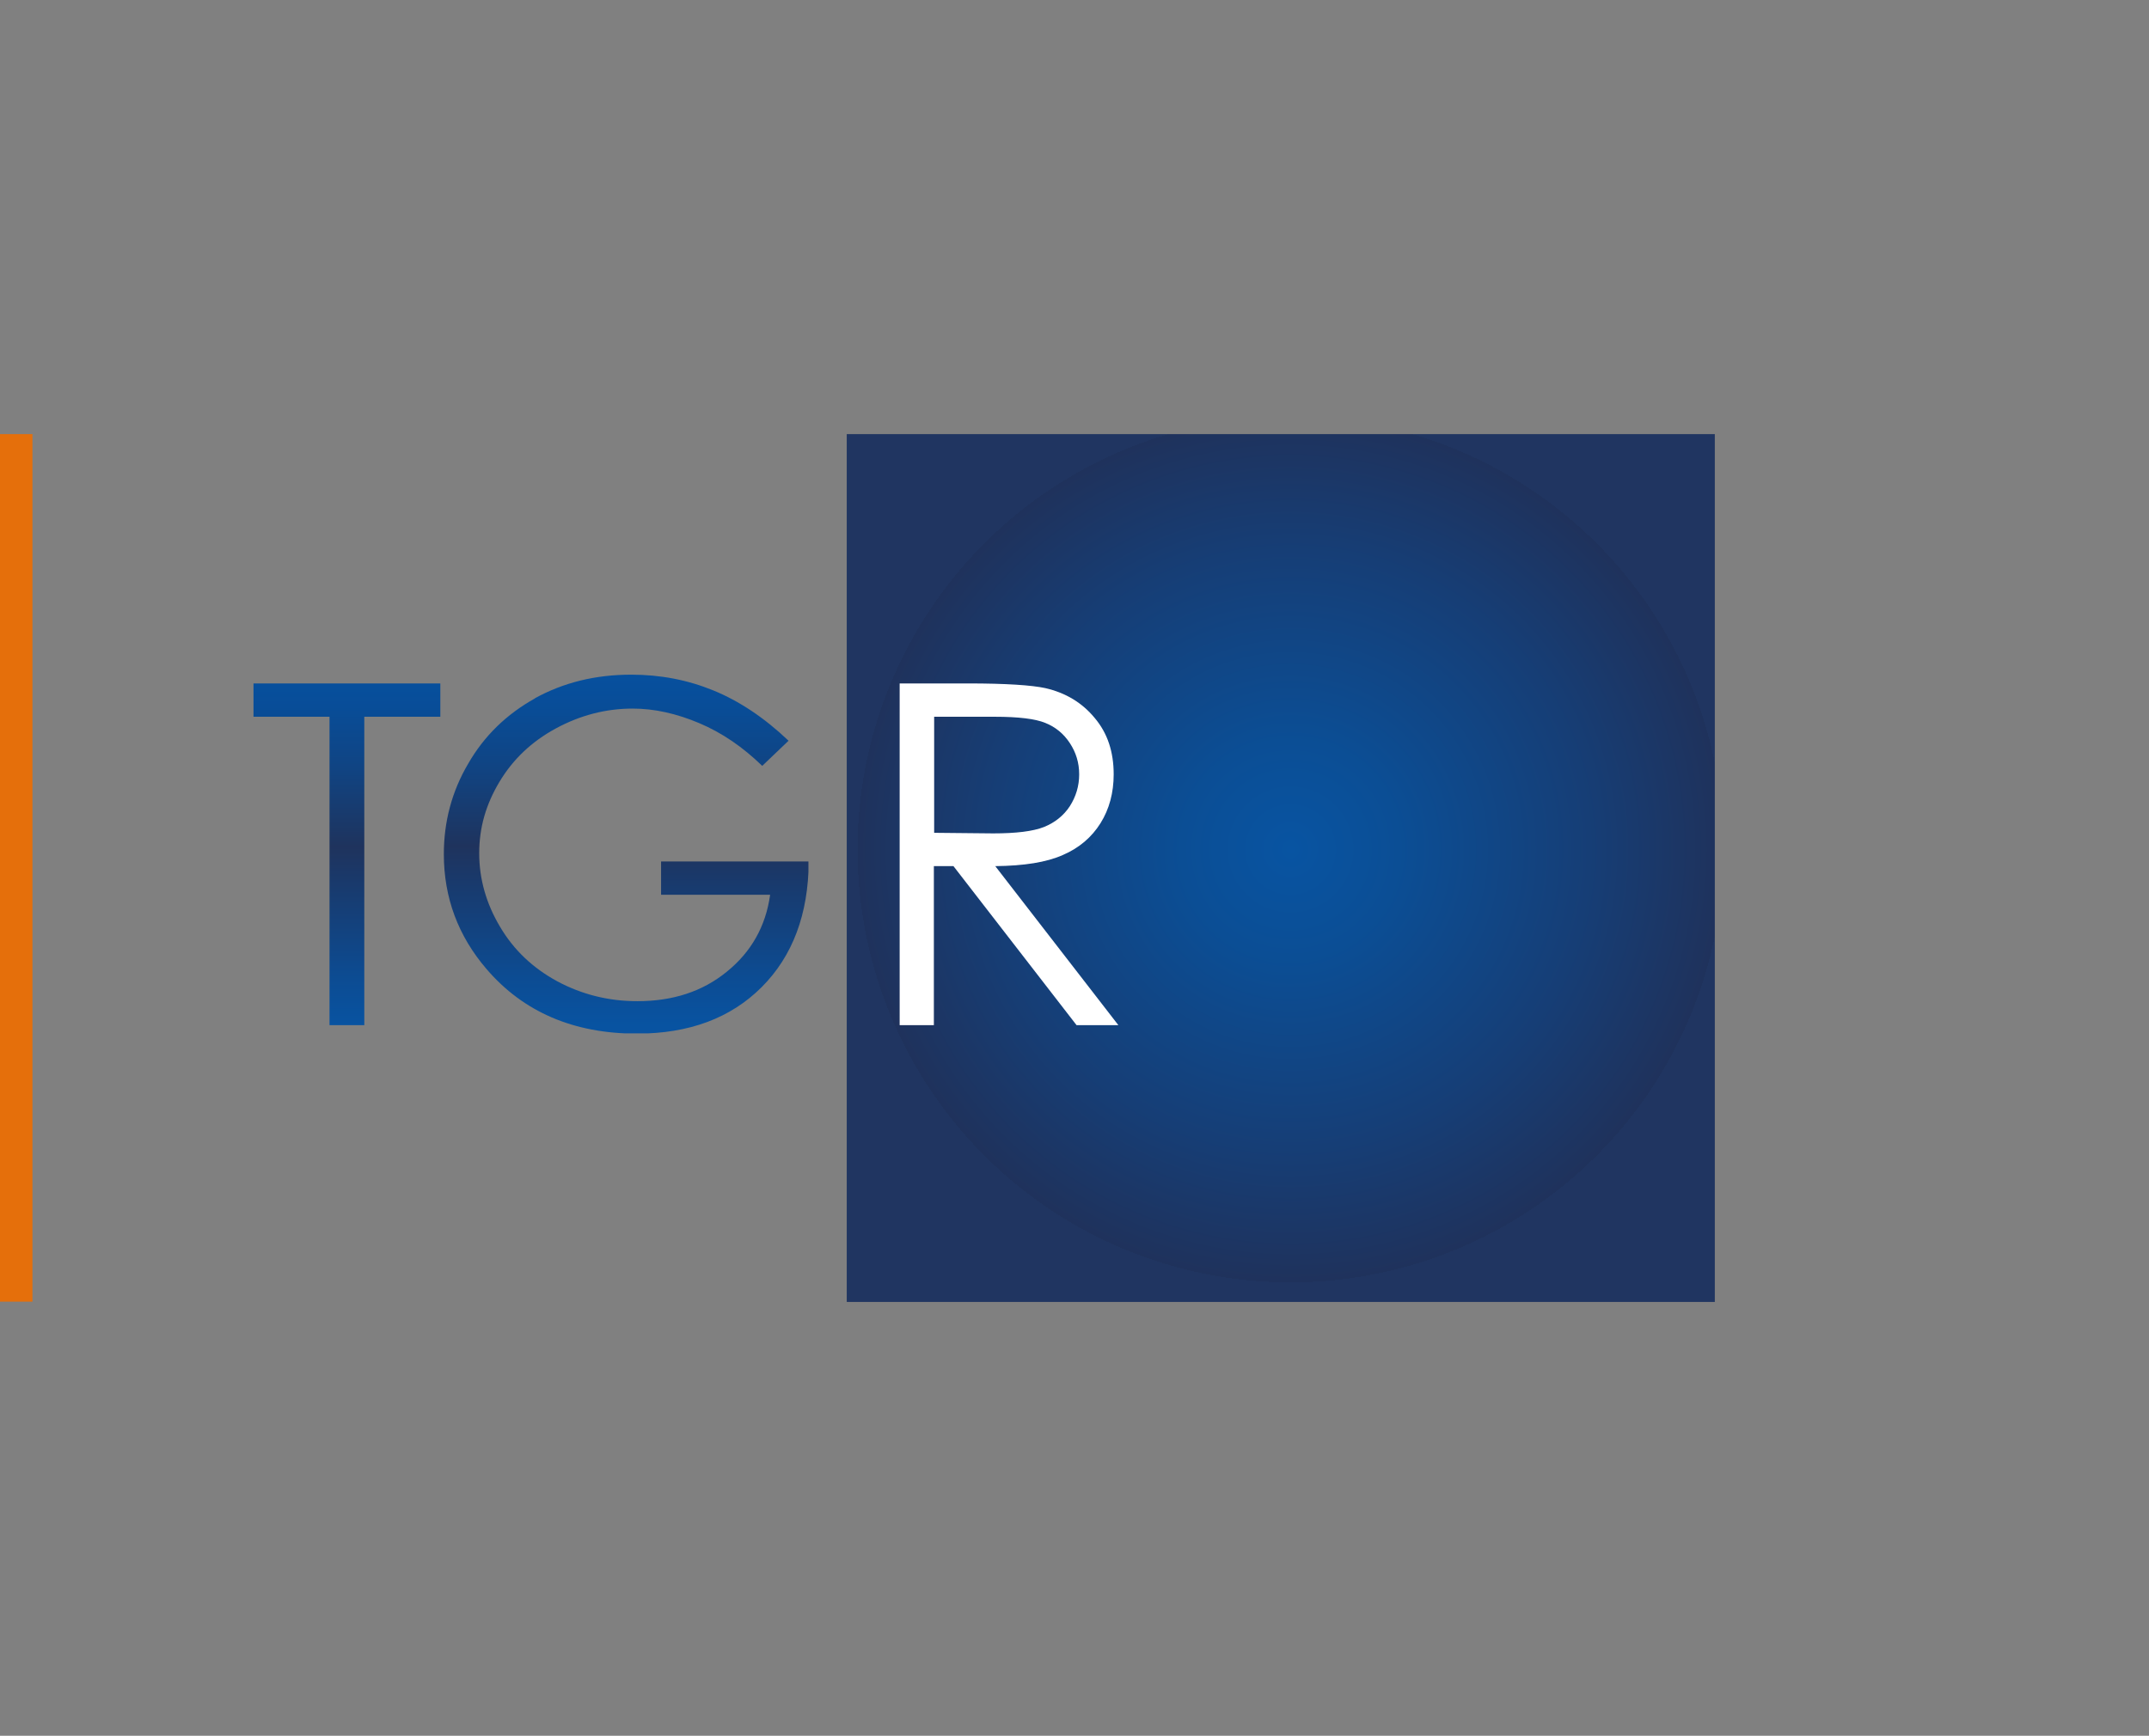 <svg xmlns="http://www.w3.org/2000/svg" xmlns:xlink="http://www.w3.org/1999/xlink" id="Livello_2" data-name="Livello 2" viewBox="0 0 73.5 59.38"><rect x="0" y="0" width="73.5" height="59.38" fill="#808080" stroke="none"/><defs><style>      .cls-1 {        fill: #fff;        fill-rule: evenodd;      }      .cls-2 {        clip-path: url(#clippath-2);      }      .cls-3 {        clip-path: url(#clippath-1);      }      .cls-4 {        fill: url(#Sfumatura_senza_nome_4-2);      }      .cls-5 {        fill: url(#Sfumatura_senza_nome_2);      }      .cls-6 {        fill: url(#Sfumatura_senza_nome_4);      }      .cls-7 {        clip-path: url(#clippath);      }      .cls-8 {        fill: #e56f0b;      }      .cls-9 {        fill: none;      }      .cls-10 {        clip-path: url(#clippath-3);      }    </style><clipPath id="clippath"><rect class="cls-9" x="28.96" y="14.85" width="29.69" height="29.69"></rect></clipPath><radialGradient id="Sfumatura_senza_nome_2" data-name="Sfumatura senza nome 2" cx="-66.35" cy="165.81" fx="-66.35" fy="165.81" r="1" gradientTransform="translate(-2417.78 1014.77) rotate(90) scale(14.85 -14.85)" gradientUnits="userSpaceOnUse"><stop offset="0" stop-color="#0854a2"></stop><stop offset=".25" stop-color="#0b4e95"></stop><stop offset=".69" stop-color="#163e76"></stop><stop offset="1" stop-color="#1f325c"></stop><stop offset="1" stop-color="#203561"></stop></radialGradient><clipPath id="clippath-1"><polygon class="cls-9" points="8.67 23.38 8.67 24.52 11.27 24.52 11.27 35.07 12.46 35.07 12.46 24.52 15.06 24.52 15.06 23.38 8.67 23.38"></polygon></clipPath><linearGradient id="Sfumatura_senza_nome_4" data-name="Sfumatura senza nome 4" x1="-66.35" y1="165.81" x2="-65.35" y2="165.81" gradientTransform="translate(2046.89 -779.02) rotate(-90) scale(12.27 -12.27)" gradientUnits="userSpaceOnUse"><stop offset="0" stop-color="#0853a1"></stop><stop offset=".13" stop-color="#0c4c93"></stop><stop offset=".38" stop-color="#183b6f"></stop><stop offset=".5" stop-color="#1f335d"></stop><stop offset=".52" stop-color="#1d3561"></stop><stop offset=".72" stop-color="#104483"></stop><stop offset=".89" stop-color="#084d98"></stop><stop offset="1" stop-color="#0651a0"></stop></linearGradient><clipPath id="clippath-2"><path class="cls-9" d="M18.3,23.89c-.97,.54-1.74,1.28-2.29,2.24-.56,.95-.83,1.99-.83,3.09,0,1.49,.49,2.8,1.46,3.93,1.26,1.47,2.98,2.21,5.14,2.21,1.79,0,3.21-.53,4.27-1.59,1.06-1.06,1.6-2.5,1.61-4.3h-5.05v1.14h3.73c-.15,1.08-.65,1.96-1.48,2.63-.83,.68-1.85,1.01-3.06,1.01-.99,0-1.9-.23-2.74-.68-.83-.45-1.49-1.07-1.96-1.87-.47-.79-.71-1.63-.71-2.51s.23-1.67,.69-2.44c.46-.77,1.1-1.38,1.93-1.83,.83-.45,1.71-.68,2.63-.68,.74,0,1.5,.17,2.28,.5,.78,.33,1.49,.82,2.15,1.46l.9-.86c-.83-.79-1.69-1.36-2.57-1.72-.88-.36-1.81-.54-2.81-.54-1.23,0-2.32,.27-3.3,.81"></path></clipPath><linearGradient id="Sfumatura_senza_nome_4-2" data-name="Sfumatura senza nome 4" x1="-66.35" y1="165.81" x2="-65.35" y2="165.81" gradientTransform="translate(2056.52 -779.05) rotate(-90) scale(12.27 -12.27)" xlink:href="#Sfumatura_senza_nome_4"></linearGradient><clipPath id="clippath-3"><rect class="cls-9" y="14.85" width="58.65" height="29.69"></rect></clipPath></defs><g id="Livello_1-2" data-name="Livello 1"><g><g class="cls-7"><rect class="cls-5" x="22.81" y="8.7" width="41.99" height="41.99" transform="translate(-8.16 39.67) rotate(-45)"></rect></g><g class="cls-3"><rect class="cls-6" x="8.67" y="23.38" width="6.4" height="11.69"></rect></g><g class="cls-2"><rect class="cls-4" x="15.17" y="23.08" width="12.48" height="12.27"></rect></g><g class="cls-10"><path class="cls-1" d="M30.78,23.38h2.33c1.3,0,2.18,.06,2.64,.16,.7,.16,1.26,.5,1.69,1.02,.44,.52,.65,1.16,.65,1.93,0,.63-.15,1.19-.45,1.67-.3,.48-.73,.85-1.29,1.09-.56,.25-1.33,.37-2.31,.38l4.21,5.44h-1.43l-4.21-5.44h-.67v5.44h-1.17v-11.69Zm1.17,1.14v3.97l2.02,.02c.78,0,1.36-.07,1.74-.22,.37-.15,.67-.39,.88-.71,.21-.33,.32-.69,.32-1.09s-.11-.75-.32-1.07c-.21-.32-.49-.55-.84-.69-.34-.14-.92-.21-1.72-.21h-2.07Z"></path><rect class="cls-8" y="14.84" width="1.11" height="29.69"></rect></g></g></g></svg>